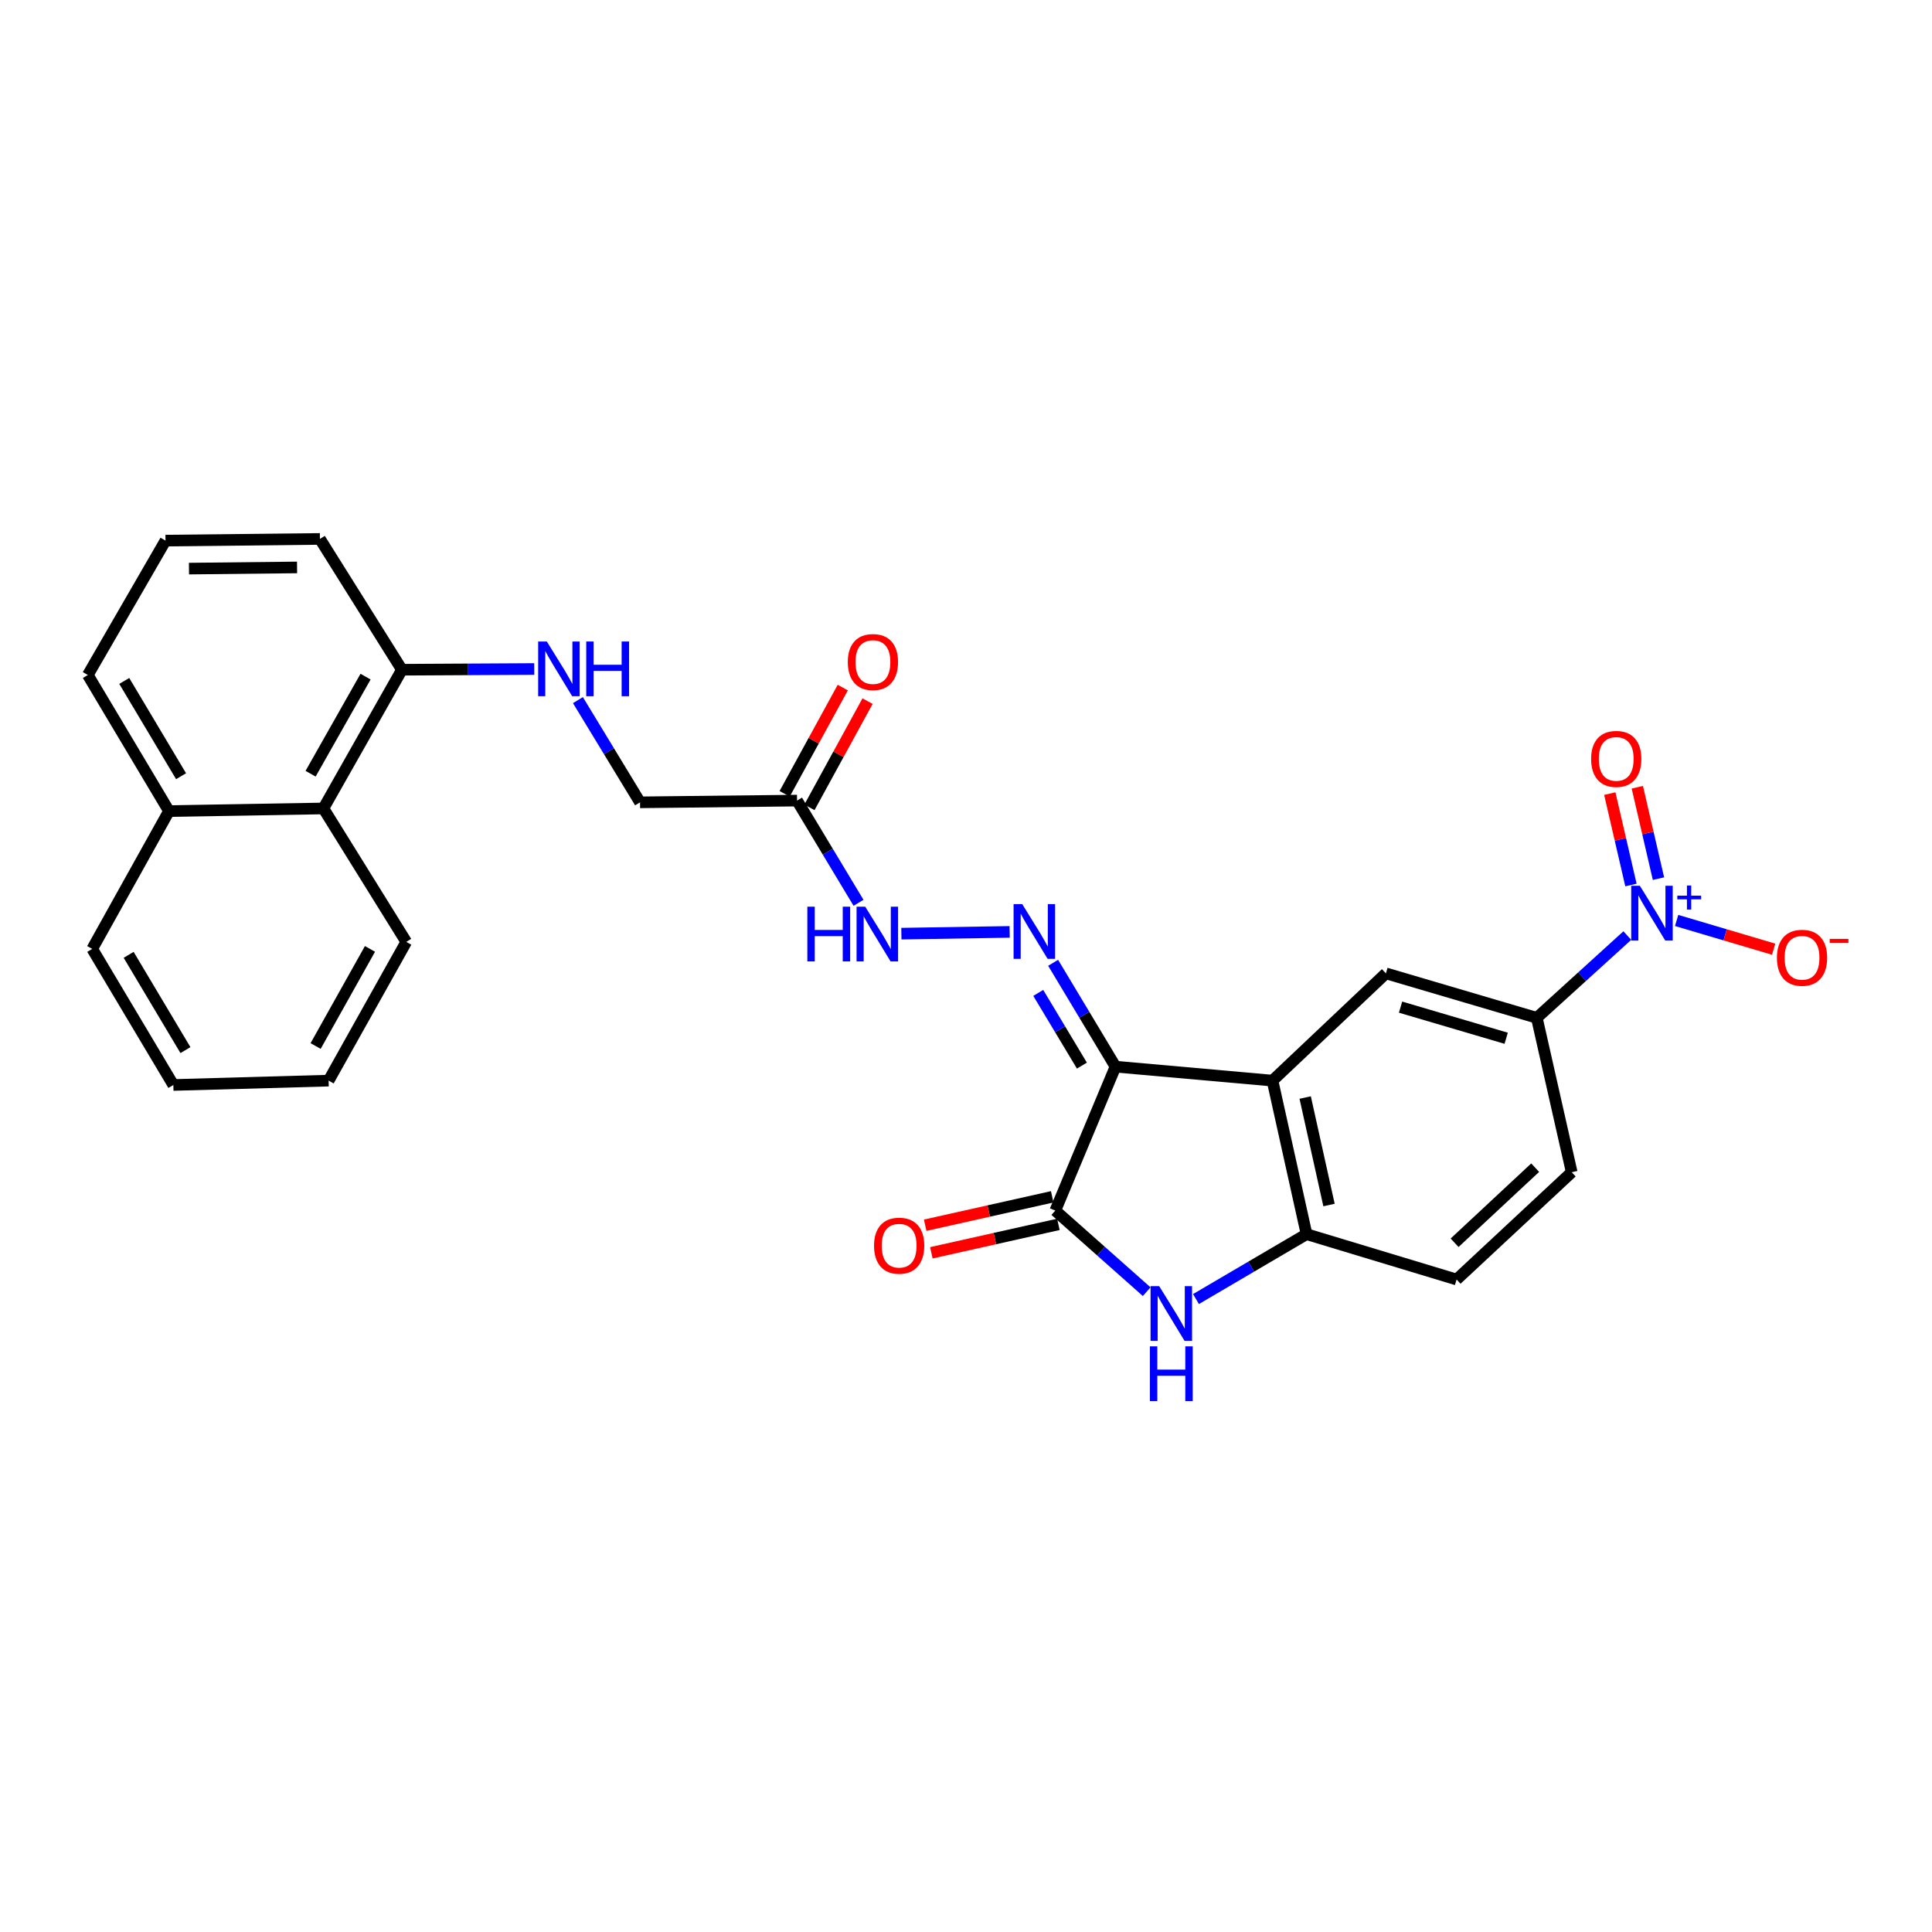 <?xml version='1.0' encoding='iso-8859-1'?>
<svg version='1.1' baseProfile='full'
              xmlns='http://www.w3.org/2000/svg'
                      xmlns:rdkit='http://www.rdkit.org/xml'
                      xmlns:xlink='http://www.w3.org/1999/xlink'
                  xml:space='preserve'
width='1000px' height='1000px' viewBox='0 0 1000 1000'>
<!-- END OF HEADER -->
<rect style='opacity:1.0;fill:#FFFFFF;stroke:none' width='1000' height='1000' x='0' y='0'> </rect>
<path class='bond-0' d='M 577.372,552.099 L 658.642,559.328' style='fill:none;fill-rule:evenodd;stroke:#000000;stroke-width:6px;stroke-linecap:butt;stroke-linejoin:miter;stroke-opacity:1' />
<path class='bond-1' d='M 577.372,552.099 L 546.221,626.602' style='fill:none;fill-rule:evenodd;stroke:#000000;stroke-width:6px;stroke-linecap:butt;stroke-linejoin:miter;stroke-opacity:1' />
<path class='bond-4' d='M 577.372,552.099 L 561.234,525.218' style='fill:none;fill-rule:evenodd;stroke:#000000;stroke-width:6px;stroke-linecap:butt;stroke-linejoin:miter;stroke-opacity:1' />
<path class='bond-4' d='M 561.234,525.218 L 545.095,498.336' style='fill:none;fill-rule:evenodd;stroke:#0000FF;stroke-width:6px;stroke-linecap:butt;stroke-linejoin:miter;stroke-opacity:1' />
<path class='bond-4' d='M 559.995,551.56 L 548.698,532.743' style='fill:none;fill-rule:evenodd;stroke:#000000;stroke-width:6px;stroke-linecap:butt;stroke-linejoin:miter;stroke-opacity:1' />
<path class='bond-4' d='M 548.698,532.743 L 537.401,513.927' style='fill:none;fill-rule:evenodd;stroke:#0000FF;stroke-width:6px;stroke-linecap:butt;stroke-linejoin:miter;stroke-opacity:1' />
<path class='bond-5' d='M 658.642,559.328 L 676.268,638.802' style='fill:none;fill-rule:evenodd;stroke:#000000;stroke-width:6px;stroke-linecap:butt;stroke-linejoin:miter;stroke-opacity:1' />
<path class='bond-5' d='M 675.56,568.083 L 687.899,623.715' style='fill:none;fill-rule:evenodd;stroke:#000000;stroke-width:6px;stroke-linecap:butt;stroke-linejoin:miter;stroke-opacity:1' />
<path class='bond-6' d='M 658.642,559.328 L 717.346,503.816' style='fill:none;fill-rule:evenodd;stroke:#000000;stroke-width:6px;stroke-linecap:butt;stroke-linejoin:miter;stroke-opacity:1' />
<path class='bond-3' d='M 546.221,626.602 L 569.87,647.585' style='fill:none;fill-rule:evenodd;stroke:#000000;stroke-width:6px;stroke-linecap:butt;stroke-linejoin:miter;stroke-opacity:1' />
<path class='bond-3' d='M 569.87,647.585 L 593.519,668.569' style='fill:none;fill-rule:evenodd;stroke:#0000FF;stroke-width:6px;stroke-linecap:butt;stroke-linejoin:miter;stroke-opacity:1' />
<path class='bond-13' d='M 544.625,619.467 L 511.749,626.822' style='fill:none;fill-rule:evenodd;stroke:#000000;stroke-width:6px;stroke-linecap:butt;stroke-linejoin:miter;stroke-opacity:1' />
<path class='bond-13' d='M 511.749,626.822 L 478.873,634.177' style='fill:none;fill-rule:evenodd;stroke:#FF0000;stroke-width:6px;stroke-linecap:butt;stroke-linejoin:miter;stroke-opacity:1' />
<path class='bond-13' d='M 547.817,633.736 L 514.941,641.091' style='fill:none;fill-rule:evenodd;stroke:#000000;stroke-width:6px;stroke-linecap:butt;stroke-linejoin:miter;stroke-opacity:1' />
<path class='bond-13' d='M 514.941,641.091 L 482.065,648.446' style='fill:none;fill-rule:evenodd;stroke:#FF0000;stroke-width:6px;stroke-linecap:butt;stroke-linejoin:miter;stroke-opacity:1' />
<path class='bond-2' d='M 842.299,484.242 L 818.873,505.535' style='fill:none;fill-rule:evenodd;stroke:#0000FF;stroke-width:6px;stroke-linecap:butt;stroke-linejoin:miter;stroke-opacity:1' />
<path class='bond-2' d='M 818.873,505.535 L 795.447,526.828' style='fill:none;fill-rule:evenodd;stroke:#000000;stroke-width:6px;stroke-linecap:butt;stroke-linejoin:miter;stroke-opacity:1' />
<path class='bond-10' d='M 867.818,476.431 L 892.928,483.869' style='fill:none;fill-rule:evenodd;stroke:#0000FF;stroke-width:6px;stroke-linecap:butt;stroke-linejoin:miter;stroke-opacity:1' />
<path class='bond-10' d='M 892.928,483.869 L 918.039,491.308' style='fill:none;fill-rule:evenodd;stroke:#FF0000;stroke-width:6px;stroke-linecap:butt;stroke-linejoin:miter;stroke-opacity:1' />
<path class='bond-12' d='M 858.423,454.79 L 852.948,431.132' style='fill:none;fill-rule:evenodd;stroke:#0000FF;stroke-width:6px;stroke-linecap:butt;stroke-linejoin:miter;stroke-opacity:1' />
<path class='bond-12' d='M 852.948,431.132 L 847.473,407.475' style='fill:none;fill-rule:evenodd;stroke:#FF0000;stroke-width:6px;stroke-linecap:butt;stroke-linejoin:miter;stroke-opacity:1' />
<path class='bond-12' d='M 844.179,458.086 L 838.704,434.429' style='fill:none;fill-rule:evenodd;stroke:#0000FF;stroke-width:6px;stroke-linecap:butt;stroke-linejoin:miter;stroke-opacity:1' />
<path class='bond-12' d='M 838.704,434.429 L 833.229,410.771' style='fill:none;fill-rule:evenodd;stroke:#FF0000;stroke-width:6px;stroke-linecap:butt;stroke-linejoin:miter;stroke-opacity:1' />
<path class='bond-28' d='M 619.035,672.387 L 647.651,655.594' style='fill:none;fill-rule:evenodd;stroke:#0000FF;stroke-width:6px;stroke-linecap:butt;stroke-linejoin:miter;stroke-opacity:1' />
<path class='bond-28' d='M 647.651,655.594 L 676.268,638.802' style='fill:none;fill-rule:evenodd;stroke:#000000;stroke-width:6px;stroke-linecap:butt;stroke-linejoin:miter;stroke-opacity:1' />
<path class='bond-9' d='M 522.597,482.344 L 466.552,483.258' style='fill:none;fill-rule:evenodd;stroke:#0000FF;stroke-width:6px;stroke-linecap:butt;stroke-linejoin:miter;stroke-opacity:1' />
<path class='bond-16' d='M 676.268,638.802 L 753.931,662.277' style='fill:none;fill-rule:evenodd;stroke:#000000;stroke-width:6px;stroke-linecap:butt;stroke-linejoin:miter;stroke-opacity:1' />
<path class='bond-7' d='M 717.346,503.816 L 795.447,526.828' style='fill:none;fill-rule:evenodd;stroke:#000000;stroke-width:6px;stroke-linecap:butt;stroke-linejoin:miter;stroke-opacity:1' />
<path class='bond-7' d='M 724.928,521.293 L 779.599,537.402' style='fill:none;fill-rule:evenodd;stroke:#000000;stroke-width:6px;stroke-linecap:butt;stroke-linejoin:miter;stroke-opacity:1' />
<path class='bond-18' d='M 795.447,526.828 L 813.512,606.741' style='fill:none;fill-rule:evenodd;stroke:#000000;stroke-width:6px;stroke-linecap:butt;stroke-linejoin:miter;stroke-opacity:1' />
<path class='bond-8' d='M 412.551,414.384 L 428.461,440.834' style='fill:none;fill-rule:evenodd;stroke:#000000;stroke-width:6px;stroke-linecap:butt;stroke-linejoin:miter;stroke-opacity:1' />
<path class='bond-8' d='M 428.461,440.834 L 444.371,467.285' style='fill:none;fill-rule:evenodd;stroke:#0000FF;stroke-width:6px;stroke-linecap:butt;stroke-linejoin:miter;stroke-opacity:1' />
<path class='bond-17' d='M 418.965,417.892 L 434.005,390.4' style='fill:none;fill-rule:evenodd;stroke:#000000;stroke-width:6px;stroke-linecap:butt;stroke-linejoin:miter;stroke-opacity:1' />
<path class='bond-17' d='M 434.005,390.4 L 449.045,362.908' style='fill:none;fill-rule:evenodd;stroke:#FF0000;stroke-width:6px;stroke-linecap:butt;stroke-linejoin:miter;stroke-opacity:1' />
<path class='bond-17' d='M 406.138,410.875 L 421.178,383.383' style='fill:none;fill-rule:evenodd;stroke:#000000;stroke-width:6px;stroke-linecap:butt;stroke-linejoin:miter;stroke-opacity:1' />
<path class='bond-17' d='M 421.178,383.383 L 436.218,355.891' style='fill:none;fill-rule:evenodd;stroke:#FF0000;stroke-width:6px;stroke-linecap:butt;stroke-linejoin:miter;stroke-opacity:1' />
<path class='bond-19' d='M 412.551,414.384 L 331.282,415.285' style='fill:none;fill-rule:evenodd;stroke:#000000;stroke-width:6px;stroke-linecap:butt;stroke-linejoin:miter;stroke-opacity:1' />
<path class='bond-11' d='M 299.129,362.381 L 315.206,388.833' style='fill:none;fill-rule:evenodd;stroke:#0000FF;stroke-width:6px;stroke-linecap:butt;stroke-linejoin:miter;stroke-opacity:1' />
<path class='bond-11' d='M 315.206,388.833 L 331.282,415.285' style='fill:none;fill-rule:evenodd;stroke:#000000;stroke-width:6px;stroke-linecap:butt;stroke-linejoin:miter;stroke-opacity:1' />
<path class='bond-15' d='M 276.523,346.272 L 242.279,346.463' style='fill:none;fill-rule:evenodd;stroke:#0000FF;stroke-width:6px;stroke-linecap:butt;stroke-linejoin:miter;stroke-opacity:1' />
<path class='bond-15' d='M 242.279,346.463 L 208.034,346.655' style='fill:none;fill-rule:evenodd;stroke:#000000;stroke-width:6px;stroke-linecap:butt;stroke-linejoin:miter;stroke-opacity:1' />
<path class='bond-14' d='M 167.387,418.453 L 208.034,346.655' style='fill:none;fill-rule:evenodd;stroke:#000000;stroke-width:6px;stroke-linecap:butt;stroke-linejoin:miter;stroke-opacity:1' />
<path class='bond-14' d='M 160.76,400.48 L 189.213,350.222' style='fill:none;fill-rule:evenodd;stroke:#000000;stroke-width:6px;stroke-linecap:butt;stroke-linejoin:miter;stroke-opacity:1' />
<path class='bond-20' d='M 167.387,418.453 L 87.466,419.818' style='fill:none;fill-rule:evenodd;stroke:#000000;stroke-width:6px;stroke-linecap:butt;stroke-linejoin:miter;stroke-opacity:1' />
<path class='bond-23' d='M 167.387,418.453 L 210.284,487.522' style='fill:none;fill-rule:evenodd;stroke:#000000;stroke-width:6px;stroke-linecap:butt;stroke-linejoin:miter;stroke-opacity:1' />
<path class='bond-22' d='M 208.034,346.655 L 165.584,278.951' style='fill:none;fill-rule:evenodd;stroke:#000000;stroke-width:6px;stroke-linecap:butt;stroke-linejoin:miter;stroke-opacity:1' />
<path class='bond-29' d='M 753.931,662.277 L 813.512,606.741' style='fill:none;fill-rule:evenodd;stroke:#000000;stroke-width:6px;stroke-linecap:butt;stroke-linejoin:miter;stroke-opacity:1' />
<path class='bond-29' d='M 752.899,643.251 L 794.606,604.376' style='fill:none;fill-rule:evenodd;stroke:#000000;stroke-width:6px;stroke-linecap:butt;stroke-linejoin:miter;stroke-opacity:1' />
<path class='bond-25' d='M 87.466,419.818 L 47.729,491.145' style='fill:none;fill-rule:evenodd;stroke:#000000;stroke-width:6px;stroke-linecap:butt;stroke-linejoin:miter;stroke-opacity:1' />
<path class='bond-30' d='M 87.466,419.818 L 45.455,349.376' style='fill:none;fill-rule:evenodd;stroke:#000000;stroke-width:6px;stroke-linecap:butt;stroke-linejoin:miter;stroke-opacity:1' />
<path class='bond-30' d='M 93.722,401.762 L 64.314,352.453' style='fill:none;fill-rule:evenodd;stroke:#000000;stroke-width:6px;stroke-linecap:butt;stroke-linejoin:miter;stroke-opacity:1' />
<path class='bond-21' d='M 85.663,279.82 L 165.584,278.951' style='fill:none;fill-rule:evenodd;stroke:#000000;stroke-width:6px;stroke-linecap:butt;stroke-linejoin:miter;stroke-opacity:1' />
<path class='bond-21' d='M 97.81,294.31 L 153.754,293.702' style='fill:none;fill-rule:evenodd;stroke:#000000;stroke-width:6px;stroke-linecap:butt;stroke-linejoin:miter;stroke-opacity:1' />
<path class='bond-24' d='M 85.663,279.82 L 45.455,349.376' style='fill:none;fill-rule:evenodd;stroke:#000000;stroke-width:6px;stroke-linecap:butt;stroke-linejoin:miter;stroke-opacity:1' />
<path class='bond-26' d='M 210.284,487.522 L 170.092,559.328' style='fill:none;fill-rule:evenodd;stroke:#000000;stroke-width:6px;stroke-linecap:butt;stroke-linejoin:miter;stroke-opacity:1' />
<path class='bond-26' d='M 191.496,491.151 L 163.362,541.416' style='fill:none;fill-rule:evenodd;stroke:#000000;stroke-width:6px;stroke-linecap:butt;stroke-linejoin:miter;stroke-opacity:1' />
<path class='bond-31' d='M 47.729,491.145 L 89.724,561.586' style='fill:none;fill-rule:evenodd;stroke:#000000;stroke-width:6px;stroke-linecap:butt;stroke-linejoin:miter;stroke-opacity:1' />
<path class='bond-31' d='M 66.587,494.224 L 95.984,543.533' style='fill:none;fill-rule:evenodd;stroke:#000000;stroke-width:6px;stroke-linecap:butt;stroke-linejoin:miter;stroke-opacity:1' />
<path class='bond-27' d='M 170.092,559.328 L 89.724,561.586' style='fill:none;fill-rule:evenodd;stroke:#000000;stroke-width:6px;stroke-linecap:butt;stroke-linejoin:miter;stroke-opacity:1' />
<path  class='atom-3' d='M 848.793 458.489
L 858.073 473.489
Q 858.993 474.969, 860.473 477.649
Q 861.953 480.329, 862.033 480.489
L 862.033 458.489
L 865.793 458.489
L 865.793 486.809
L 861.913 486.809
L 851.953 470.409
Q 850.793 468.489, 849.553 466.289
Q 848.353 464.089, 847.993 463.409
L 847.993 486.809
L 844.313 486.809
L 844.313 458.489
L 848.793 458.489
' fill='#0000FF'/>
<path  class='atom-3' d='M 868.169 463.594
L 873.158 463.594
L 873.158 458.34
L 875.376 458.34
L 875.376 463.594
L 880.497 463.594
L 880.497 465.494
L 875.376 465.494
L 875.376 470.774
L 873.158 470.774
L 873.158 465.494
L 868.169 465.494
L 868.169 463.594
' fill='#0000FF'/>
<path  class='atom-4' d='M 600.005 665.719
L 609.285 680.719
Q 610.205 682.199, 611.685 684.879
Q 613.165 687.559, 613.245 687.719
L 613.245 665.719
L 617.005 665.719
L 617.005 694.039
L 613.125 694.039
L 603.165 677.639
Q 602.005 675.719, 600.765 673.519
Q 599.565 671.319, 599.205 670.639
L 599.205 694.039
L 595.525 694.039
L 595.525 665.719
L 600.005 665.719
' fill='#0000FF'/>
<path  class='atom-4' d='M 595.185 696.871
L 599.025 696.871
L 599.025 708.911
L 613.505 708.911
L 613.505 696.871
L 617.345 696.871
L 617.345 725.191
L 613.505 725.191
L 613.505 712.111
L 599.025 712.111
L 599.025 725.191
L 595.185 725.191
L 595.185 696.871
' fill='#0000FF'/>
<path  class='atom-5' d='M 529.109 467.976
L 538.389 482.976
Q 539.309 484.456, 540.789 487.136
Q 542.269 489.816, 542.349 489.976
L 542.349 467.976
L 546.109 467.976
L 546.109 496.296
L 542.229 496.296
L 532.269 479.896
Q 531.109 477.976, 529.869 475.776
Q 528.669 473.576, 528.309 472.896
L 528.309 496.296
L 524.629 496.296
L 524.629 467.976
L 529.109 467.976
' fill='#0000FF'/>
<path  class='atom-10' d='M 417.88 469.3
L 421.72 469.3
L 421.72 481.34
L 436.2 481.34
L 436.2 469.3
L 440.04 469.3
L 440.04 497.62
L 436.2 497.62
L 436.2 484.54
L 421.72 484.54
L 421.72 497.62
L 417.88 497.62
L 417.88 469.3
' fill='#0000FF'/>
<path  class='atom-10' d='M 447.84 469.3
L 457.12 484.3
Q 458.04 485.78, 459.52 488.46
Q 461 491.14, 461.08 491.3
L 461.08 469.3
L 464.84 469.3
L 464.84 497.62
L 460.96 497.62
L 451 481.22
Q 449.84 479.3, 448.6 477.1
Q 447.4 474.9, 447.04 474.22
L 447.04 497.62
L 443.36 497.62
L 443.36 469.3
L 447.84 469.3
' fill='#0000FF'/>
<path  class='atom-11' d='M 919.732 495.741
Q 919.732 488.941, 923.092 485.141
Q 926.452 481.341, 932.732 481.341
Q 939.012 481.341, 942.372 485.141
Q 945.732 488.941, 945.732 495.741
Q 945.732 502.621, 942.332 506.541
Q 938.932 510.421, 932.732 510.421
Q 926.492 510.421, 923.092 506.541
Q 919.732 502.661, 919.732 495.741
M 932.732 507.221
Q 937.052 507.221, 939.372 504.341
Q 941.732 501.421, 941.732 495.741
Q 941.732 490.181, 939.372 487.381
Q 937.052 484.541, 932.732 484.541
Q 928.412 484.541, 926.052 487.341
Q 923.732 490.141, 923.732 495.741
Q 923.732 501.461, 926.052 504.341
Q 928.412 507.221, 932.732 507.221
' fill='#FF0000'/>
<path  class='atom-11' d='M 947.052 485.963
L 956.74 485.963
L 956.74 488.075
L 947.052 488.075
L 947.052 485.963
' fill='#FF0000'/>
<path  class='atom-12' d='M 283.035 332.04
L 292.315 347.04
Q 293.235 348.52, 294.715 351.2
Q 296.195 353.88, 296.275 354.04
L 296.275 332.04
L 300.035 332.04
L 300.035 360.36
L 296.155 360.36
L 286.195 343.96
Q 285.035 342.04, 283.795 339.84
Q 282.595 337.64, 282.235 336.96
L 282.235 360.36
L 278.555 360.36
L 278.555 332.04
L 283.035 332.04
' fill='#0000FF'/>
<path  class='atom-12' d='M 303.435 332.04
L 307.275 332.04
L 307.275 344.08
L 321.755 344.08
L 321.755 332.04
L 325.595 332.04
L 325.595 360.36
L 321.755 360.36
L 321.755 347.28
L 307.275 347.28
L 307.275 360.36
L 303.435 360.36
L 303.435 332.04
' fill='#0000FF'/>
<path  class='atom-13' d='M 823.557 392.808
Q 823.557 386.008, 826.917 382.208
Q 830.277 378.408, 836.557 378.408
Q 842.837 378.408, 846.197 382.208
Q 849.557 386.008, 849.557 392.808
Q 849.557 399.688, 846.157 403.608
Q 842.757 407.488, 836.557 407.488
Q 830.317 407.488, 826.917 403.608
Q 823.557 399.728, 823.557 392.808
M 836.557 404.288
Q 840.877 404.288, 843.197 401.408
Q 845.557 398.488, 845.557 392.808
Q 845.557 387.248, 843.197 384.448
Q 840.877 381.608, 836.557 381.608
Q 832.237 381.608, 829.877 384.408
Q 827.557 387.208, 827.557 392.808
Q 827.557 398.528, 829.877 401.408
Q 832.237 404.288, 836.557 404.288
' fill='#FF0000'/>
<path  class='atom-14' d='M 452.399 644.763
Q 452.399 637.963, 455.759 634.163
Q 459.119 630.363, 465.399 630.363
Q 471.679 630.363, 475.039 634.163
Q 478.399 637.963, 478.399 644.763
Q 478.399 651.643, 474.999 655.563
Q 471.599 659.443, 465.399 659.443
Q 459.159 659.443, 455.759 655.563
Q 452.399 651.683, 452.399 644.763
M 465.399 656.243
Q 469.719 656.243, 472.039 653.363
Q 474.399 650.443, 474.399 644.763
Q 474.399 639.203, 472.039 636.403
Q 469.719 633.563, 465.399 633.563
Q 461.079 633.563, 458.719 636.363
Q 456.399 639.163, 456.399 644.763
Q 456.399 650.483, 458.719 653.363
Q 461.079 656.243, 465.399 656.243
' fill='#FF0000'/>
<path  class='atom-18' d='M 438.825 342.674
Q 438.825 335.874, 442.185 332.074
Q 445.545 328.274, 451.825 328.274
Q 458.105 328.274, 461.465 332.074
Q 464.825 335.874, 464.825 342.674
Q 464.825 349.554, 461.425 353.474
Q 458.025 357.354, 451.825 357.354
Q 445.585 357.354, 442.185 353.474
Q 438.825 349.594, 438.825 342.674
M 451.825 354.154
Q 456.145 354.154, 458.465 351.274
Q 460.825 348.354, 460.825 342.674
Q 460.825 337.114, 458.465 334.314
Q 456.145 331.474, 451.825 331.474
Q 447.505 331.474, 445.145 334.274
Q 442.825 337.074, 442.825 342.674
Q 442.825 348.394, 445.145 351.274
Q 447.505 354.154, 451.825 354.154
' fill='#FF0000'/>
</svg>
